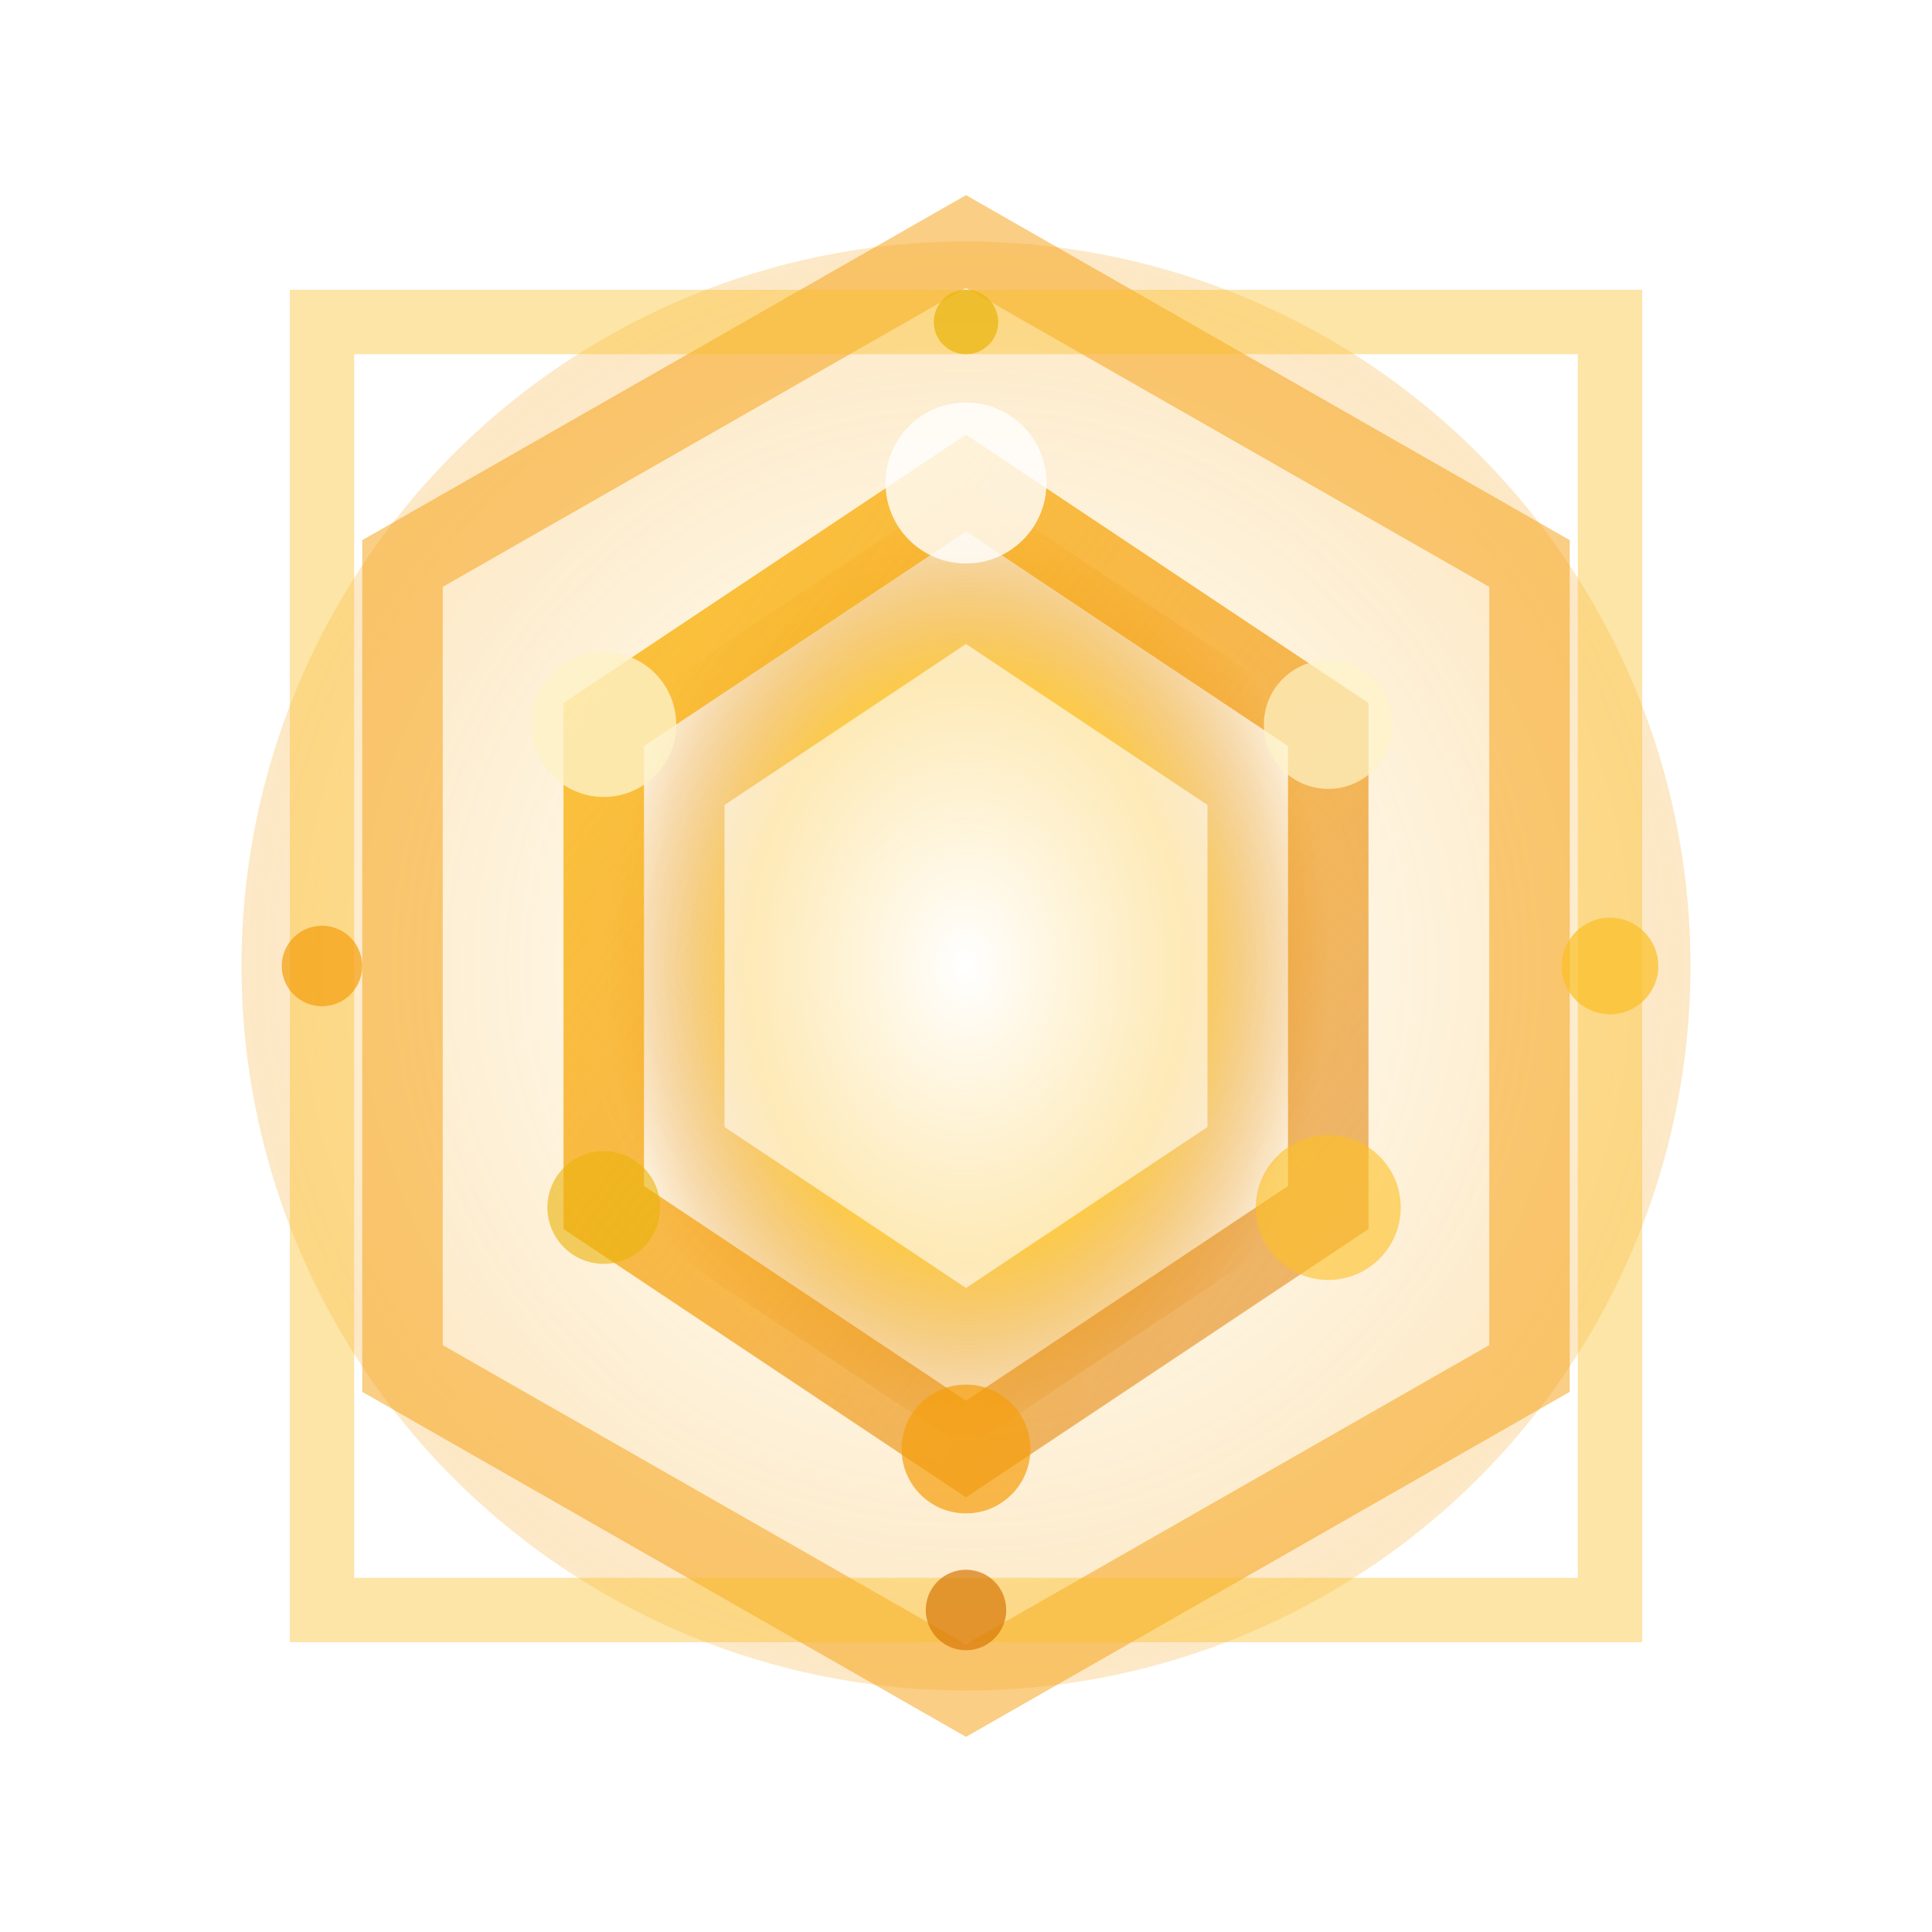 <svg viewBox="0 0 24 24" xmlns="http://www.w3.org/2000/svg" width="24" height="24">
  <defs>
    <!-- Core geometric gradient -->
    <radialGradient id="coreGradient" cx="50%" cy="50%" r="50%">
      <stop offset="0%" style="stop-color:#ffffff;stop-opacity:0.9">
        <animate attributeName="stop-color" 
                 values="#ffffff;#fef3c7;#fbbf24;#fef3c7;#ffffff" 
                 dur="3s" 
                 repeatCount="indefinite"/>
      </stop>
      <stop offset="60%" style="stop-color:#fbbf24;stop-opacity:0.8">
        <animate attributeName="stop-color" 
                 values="#fbbf24;#f59e0b;#eab308;#f59e0b;#fbbf24" 
                 dur="3s" 
                 repeatCount="indefinite"
                 begin="1s"/>
      </stop>
      <stop offset="100%" style="stop-color:#d97706;stop-opacity:0"/>
    </radialGradient>
    
    <!-- Geometric edge gradient -->
    <linearGradient id="edgeGradient" x1="0%" y1="0%" x2="100%" y2="100%">
      <stop offset="0%" style="stop-color:#fbbf24;stop-opacity:0.9"/>
      <stop offset="50%" style="stop-color:#f59e0b;stop-opacity:0.7"/>
      <stop offset="100%" style="stop-color:#d97706;stop-opacity:0.5"/>
    </linearGradient>
    
    <!-- Energy field gradient -->
    <radialGradient id="fieldGradient" cx="50%" cy="50%" r="70%">
      <stop offset="0%" style="stop-color:#fbbf24;stop-opacity:0"/>
      <stop offset="70%" style="stop-color:#f59e0b;stop-opacity:0.4"/>
      <stop offset="100%" style="stop-color:#eab308;stop-opacity:0"/>
      <animateTransform attributeName="gradientTransform"
                        type="scale"
                        values="0.8;1.4;0.8"
                        dur="4s"
                        repeatCount="indefinite"/>
    </radialGradient>
    
    <!-- Geometric glow filter -->
    <filter id="geoGlow">
      <feGaussianBlur stdDeviation="1.5" result="coloredBlur"/>
      <feMerge> 
        <feMergeNode in="coloredBlur"/>
        <feMergeNode in="SourceGraphic"/>
      </feMerge>
    </filter>
  </defs>
  
  <!-- Energy field -->
  <circle cx="12" cy="12" r="9" 
          fill="url(#fieldGradient)"
          opacity="0.6"/>
  
  <!-- Geometric orbital rings -->
  <polygon points="12,3 19,7 19,17 12,21 5,17 5,7" 
           fill="none"
           stroke="#f59e0b" 
           stroke-width="1"
           opacity="0.5"
           filter="url(#geoGlow)">
    <animate attributeName="opacity" 
             values="0.5;0.8;0.5" 
             dur="2s" 
             repeatCount="indefinite"/>
    <animateTransform attributeName="transform"
                      type="rotate"
                      values="0 12 12; 360 12 12"
                      dur="12s"
                      repeatCount="indefinite"/>
  </polygon>
  
  <rect x="4" y="4" width="16" height="16" 
        fill="none"
        stroke="#fbbf24" 
        stroke-width="0.8"
        opacity="0.4"
        filter="url(#geoGlow)">
    <animate attributeName="opacity" 
             values="0.4;0.7;0.4" 
             dur="3s" 
             repeatCount="indefinite"/>
    <animateTransform attributeName="transform"
                      type="rotate"
                      values="0 12 12; -360 12 12"
                      dur="15s"
                      repeatCount="indefinite"/>
  </rect>
  
  <!-- Main morphing geometry with smooth transitions -->
  <g>
    <!-- Hexagon base -->
    <polygon points="12,6 16.5,9 16.5,15 12,18 7.5,15 7.5,9" 
             fill="url(#coreGradient)"
             stroke="url(#edgeGradient)"
             stroke-width="1"
             filter="url(#geoGlow)">
      <animate attributeName="points" 
               values="12,6 16.5,9 16.5,15 12,18 7.5,15 7.5,9;
                       12,6 17,12 12,18 7,12 12,6 12,6;
                       12,7 16,8 17,12 16,16 12,17 8,16 7,12 8,8;
                       12,6 16.5,9 16.5,15 12,18 7.5,15 7.5,9" 
               dur="6s" 
               repeatCount="indefinite"/>
      <animateTransform attributeName="transform"
                        type="rotate"
                        values="0 12 12; 60 12 12; 120 12 12; 180 12 12; 240 12 12; 300 12 12; 360 12 12"
                        dur="6s"
                        repeatCount="indefinite"/>
    </polygon>
  </g>
  
  <!-- Inner geometric core -->
  <polygon points="12,8 15,10 15,14 12,16 9,14 9,10" 
           fill="#ffffff"
           opacity="0.6">
    <animate attributeName="points" 
             values="12,8 15,10 15,14 12,16 9,14 9,10;
                     12,8 14,12 12,16 10,12 12,8 12,8;
                     12,9 14,10 14,14 12,15 10,14 10,10;
                     12,8 15,10 15,14 12,16 9,14 9,10" 
             dur="6s" 
             repeatCount="indefinite"/>
    <animate attributeName="opacity" 
             values="0.6;0.9;0.6" 
             dur="2s" 
             repeatCount="indefinite"/>
  </polygon>
  
  <!-- Vertex energy nodes -->
  <g>
    <animateTransform attributeName="transform"
                      type="rotate"
                      values="0 12 12; 360 12 12"
                      dur="8s"
                      repeatCount="indefinite"/>
    
    <circle cx="12" cy="6" r="1" 
            fill="#ffffff" 
            opacity="0.8">
      <animate attributeName="opacity" 
               values="0.8;1;0.4;1;0.8" 
               dur="1.5s" 
               repeatCount="indefinite"/>
    </circle>
    
    <circle cx="16.5" cy="9" r="0.8" 
            fill="#fef3c7" 
            opacity="0.7">
      <animate attributeName="opacity" 
               values="0.7;0.9;0.3;0.9;0.7" 
               dur="1.8s" 
               repeatCount="indefinite"
               begin="0.3s"/>
    </circle>
    
    <circle cx="16.5" cy="15" r="0.9" 
            fill="#fbbf24" 
            opacity="0.6">
      <animate attributeName="opacity" 
               values="0.6;0.8;0.2;0.8;0.6" 
               dur="1.2s" 
               repeatCount="indefinite"
               begin="0.6s"/>
    </circle>
    
    <circle cx="12" cy="18" r="0.8" 
            fill="#f59e0b" 
            opacity="0.7">
      <animate attributeName="opacity" 
               values="0.7;1;0.3;1;0.7" 
               dur="1.6s" 
               repeatCount="indefinite"
               begin="0.9s"/>
    </circle>
    
    <circle cx="7.5" cy="15" r="0.7" 
            fill="#eab308" 
            opacity="0.6">
      <animate attributeName="opacity" 
               values="0.6;0.9;0.2;0.9;0.6" 
               dur="1.4s" 
               repeatCount="indefinite"
               begin="1.2s"/>
    </circle>
    
    <circle cx="7.5" cy="9" r="0.9" 
            fill="#fef3c7" 
            opacity="0.8">
      <animate attributeName="opacity" 
               values="0.8;1;0.4;1;0.8" 
               dur="1.7s" 
               repeatCount="indefinite"
               begin="1.5s"/>
    </circle>
  </g>
  
  <!-- Geometric energy lines -->
  <g opacity="0.5">
    <animateTransform attributeName="transform"
                      type="rotate"
                      values="0 12 12; 360 12 12"
                      dur="10s"
                      repeatCount="indefinite"/>
    
    <line x1="12" y1="6" x2="12" y2="18" 
          stroke="#fbbf24"
          stroke-width="0.5"
          opacity="0">
      <animate attributeName="opacity" 
               values="0;0.8;0" 
               dur="2s" 
               repeatCount="indefinite"/>
    </line>
    
    <line x1="7.5" y1="9" x2="16.5" y2="15" 
          stroke="#f59e0b"
          stroke-width="0.5"
          opacity="0">
      <animate attributeName="opacity" 
               values="0;0.7;0" 
               dur="2.3s" 
               repeatCount="indefinite"
               begin="0.5s"/>
    </line>
    
    <line x1="7.5" y1="15" x2="16.5" y2="9" 
          stroke="#eab308"
          stroke-width="0.5"
          opacity="0">
      <animate attributeName="opacity" 
               values="0;0.6;0" 
               dur="1.8s" 
               repeatCount="indefinite"
               begin="1s"/>
    </line>
  </g>
  

  
  <!-- Perimeter energy dots -->
  <g opacity="0.7">
    <animateTransform attributeName="transform"
                      type="rotate"
                      values="0 12 12; -360 12 12"
                      dur="6s"
                      repeatCount="indefinite"/>
    
    <circle cx="20" cy="12" r="0.6" 
            fill="#fbbf24">
      <animate attributeName="opacity" 
               values="0.7;0.2;0.7" 
               dur="2s" 
               repeatCount="indefinite"/>
    </circle>
    
    <circle cx="4" cy="12" r="0.5" 
            fill="#f59e0b">
      <animate attributeName="opacity" 
               values="0.6;0.1;0.6" 
               dur="2.5s" 
               repeatCount="indefinite"
               begin="0.8s"/>
    </circle>
    
    <circle cx="12" cy="4" r="0.4" 
            fill="#eab308">
      <animate attributeName="opacity" 
               values="0.5;0.1;0.5" 
               dur="1.8s" 
               repeatCount="indefinite"
               begin="1.2s"/>
    </circle>
    
    <circle cx="12" cy="20" r="0.5" 
            fill="#d97706">
      <animate attributeName="opacity" 
               values="0.6;0.1;0.6" 
               dur="2.2s" 
               repeatCount="indefinite"
               begin="1.6s"/>
    </circle>
  </g>
</svg>